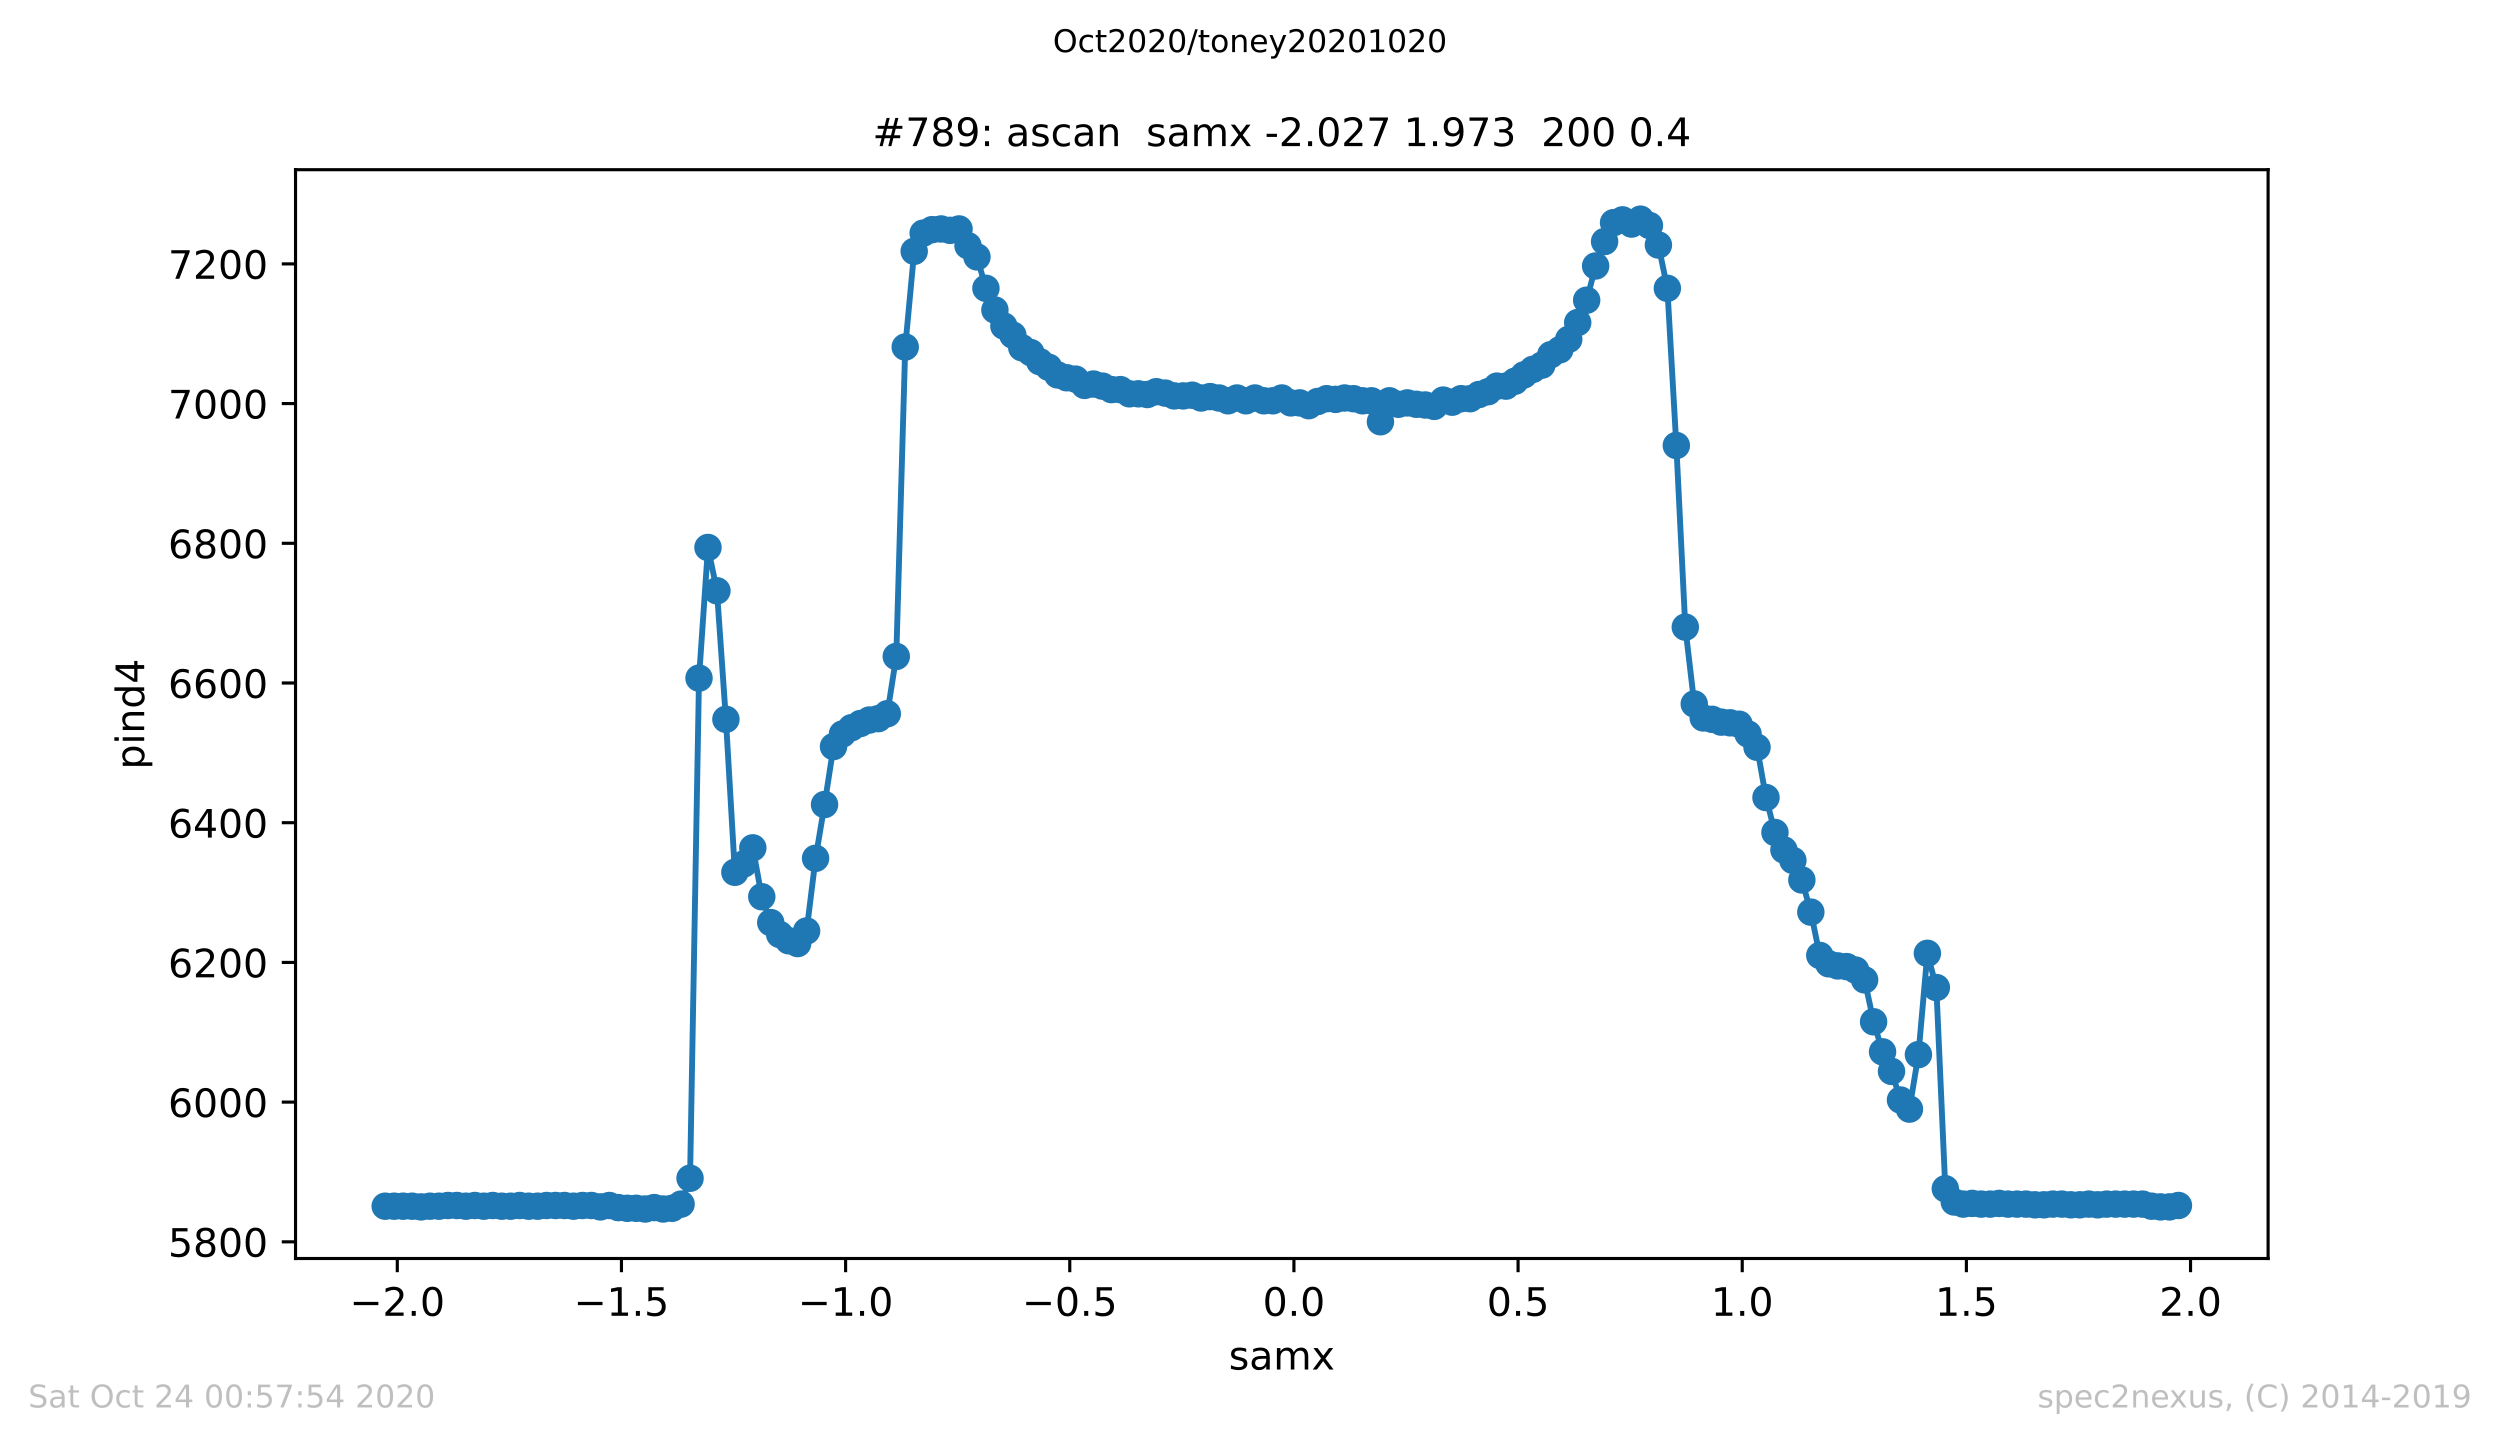 <?xml version="1.0" encoding="utf-8" standalone="no"?>
<!DOCTYPE svg PUBLIC "-//W3C//DTD SVG 1.1//EN"
  "http://www.w3.org/Graphics/SVG/1.1/DTD/svg11.dtd">
<!-- Created with matplotlib (https://matplotlib.org/) -->
<svg height="367.2pt" version="1.1" viewBox="0 0 636.48 367.2" width="636.48pt" xmlns="http://www.w3.org/2000/svg" xmlns:xlink="http://www.w3.org/1999/xlink">
 <defs>
  <style type="text/css">
*{stroke-linecap:butt;stroke-linejoin:round;}
  </style>
 </defs>
 <g id="figure_1">
  <g id="patch_1">
   <path d="M 0 367.2 
L 636.48 367.2 
L 636.48 0 
L 0 0 
z
" style="fill:#ffffff;"/>
  </g>
  <g id="axes_1">
   <g id="patch_2">
    <path d="M 75.24 320.4 
L 577.44 320.4 
L 577.44 43.2 
L 75.24 43.2 
z
" style="fill:#ffffff;"/>
   </g>
   <g id="matplotlib.axis_1">
    <g id="xtick_1">
     <g id="line2d_1">
      <defs>
       <path d="M 0 0 
L 0 3.5 
" id="ma0d82c11a4" style="stroke:#000000;stroke-width:0.8;"/>
      </defs>
      <g>
       <use style="stroke:#000000;stroke-width:0.8;" x="101.149" xlink:href="#ma0d82c11a4" y="320.4"/>
      </g>
     </g>
     <g id="text_1">
      <!-- −2.0 -->
      <defs>
       <path d="M 10.594 35.5 
L 73.188 35.5 
L 73.188 27.203 
L 10.594 27.203 
z
" id="DejaVuSans-8722"/>
       <path d="M 19.188 8.297 
L 53.609 8.297 
L 53.609 0 
L 7.328 0 
L 7.328 8.297 
Q 12.938 14.109 22.625 23.891 
Q 32.328 33.688 34.812 36.531 
Q 39.547 41.844 41.422 45.531 
Q 43.312 49.219 43.312 52.781 
Q 43.312 58.594 39.234 62.25 
Q 35.156 65.922 28.609 65.922 
Q 23.969 65.922 18.812 64.312 
Q 13.672 62.703 7.812 59.422 
L 7.812 69.391 
Q 13.766 71.781 18.938 73 
Q 24.125 74.219 28.422 74.219 
Q 39.75 74.219 46.484 68.547 
Q 53.219 62.891 53.219 53.422 
Q 53.219 48.922 51.531 44.891 
Q 49.859 40.875 45.406 35.406 
Q 44.188 33.984 37.641 27.219 
Q 31.109 20.453 19.188 8.297 
z
" id="DejaVuSans-50"/>
       <path d="M 10.688 12.406 
L 21 12.406 
L 21 0 
L 10.688 0 
z
" id="DejaVuSans-46"/>
       <path d="M 31.781 66.406 
Q 24.172 66.406 20.328 58.906 
Q 16.5 51.422 16.5 36.375 
Q 16.5 21.391 20.328 13.891 
Q 24.172 6.391 31.781 6.391 
Q 39.453 6.391 43.281 13.891 
Q 47.125 21.391 47.125 36.375 
Q 47.125 51.422 43.281 58.906 
Q 39.453 66.406 31.781 66.406 
z
M 31.781 74.219 
Q 44.047 74.219 50.516 64.516 
Q 56.984 54.828 56.984 36.375 
Q 56.984 17.969 50.516 8.266 
Q 44.047 -1.422 31.781 -1.422 
Q 19.531 -1.422 13.062 8.266 
Q 6.594 17.969 6.594 36.375 
Q 6.594 54.828 13.062 64.516 
Q 19.531 74.219 31.781 74.219 
z
" id="DejaVuSans-48"/>
      </defs>
      <g transform="translate(89.008 334.998)scale(0.1 -0.1)">
       <use xlink:href="#DejaVuSans-8722"/>
       <use x="83.789" xlink:href="#DejaVuSans-50"/>
       <use x="147.412" xlink:href="#DejaVuSans-46"/>
       <use x="179.199" xlink:href="#DejaVuSans-48"/>
      </g>
     </g>
    </g>
    <g id="xtick_2">
     <g id="line2d_2">
      <g>
       <use style="stroke:#000000;stroke-width:0.8;" x="158.217" xlink:href="#ma0d82c11a4" y="320.4"/>
      </g>
     </g>
     <g id="text_2">
      <!-- −1.5 -->
      <defs>
       <path d="M 12.406 8.297 
L 28.516 8.297 
L 28.516 63.922 
L 10.984 60.406 
L 10.984 69.391 
L 28.422 72.906 
L 38.281 72.906 
L 38.281 8.297 
L 54.391 8.297 
L 54.391 0 
L 12.406 0 
z
" id="DejaVuSans-49"/>
       <path d="M 10.797 72.906 
L 49.516 72.906 
L 49.516 64.594 
L 19.828 64.594 
L 19.828 46.734 
Q 21.969 47.469 24.109 47.828 
Q 26.266 48.188 28.422 48.188 
Q 40.625 48.188 47.75 41.5 
Q 54.891 34.812 54.891 23.391 
Q 54.891 11.625 47.562 5.094 
Q 40.234 -1.422 26.906 -1.422 
Q 22.312 -1.422 17.547 -0.641 
Q 12.797 0.141 7.719 1.703 
L 7.719 11.625 
Q 12.109 9.234 16.797 8.062 
Q 21.484 6.891 26.703 6.891 
Q 35.156 6.891 40.078 11.328 
Q 45.016 15.766 45.016 23.391 
Q 45.016 31 40.078 35.438 
Q 35.156 39.891 26.703 39.891 
Q 22.75 39.891 18.812 39.016 
Q 14.891 38.141 10.797 36.281 
z
" id="DejaVuSans-53"/>
      </defs>
      <g transform="translate(146.076 334.998)scale(0.1 -0.1)">
       <use xlink:href="#DejaVuSans-8722"/>
       <use x="83.789" xlink:href="#DejaVuSans-49"/>
       <use x="147.412" xlink:href="#DejaVuSans-46"/>
       <use x="179.199" xlink:href="#DejaVuSans-53"/>
      </g>
     </g>
    </g>
    <g id="xtick_3">
     <g id="line2d_3">
      <g>
       <use style="stroke:#000000;stroke-width:0.8;" x="215.285" xlink:href="#ma0d82c11a4" y="320.4"/>
      </g>
     </g>
     <g id="text_3">
      <!-- −1.0 -->
      <g transform="translate(203.144 334.998)scale(0.1 -0.1)">
       <use xlink:href="#DejaVuSans-8722"/>
       <use x="83.789" xlink:href="#DejaVuSans-49"/>
       <use x="147.412" xlink:href="#DejaVuSans-46"/>
       <use x="179.199" xlink:href="#DejaVuSans-48"/>
      </g>
     </g>
    </g>
    <g id="xtick_4">
     <g id="line2d_4">
      <g>
       <use style="stroke:#000000;stroke-width:0.8;" x="272.353" xlink:href="#ma0d82c11a4" y="320.4"/>
      </g>
     </g>
     <g id="text_4">
      <!-- −0.5 -->
      <g transform="translate(260.212 334.998)scale(0.1 -0.1)">
       <use xlink:href="#DejaVuSans-8722"/>
       <use x="83.789" xlink:href="#DejaVuSans-48"/>
       <use x="147.412" xlink:href="#DejaVuSans-46"/>
       <use x="179.199" xlink:href="#DejaVuSans-53"/>
      </g>
     </g>
    </g>
    <g id="xtick_5">
     <g id="line2d_5">
      <g>
       <use style="stroke:#000000;stroke-width:0.8;" x="329.422" xlink:href="#ma0d82c11a4" y="320.4"/>
      </g>
     </g>
     <g id="text_5">
      <!-- 0.0 -->
      <g transform="translate(321.47 334.998)scale(0.1 -0.1)">
       <use xlink:href="#DejaVuSans-48"/>
       <use x="63.623" xlink:href="#DejaVuSans-46"/>
       <use x="95.41" xlink:href="#DejaVuSans-48"/>
      </g>
     </g>
    </g>
    <g id="xtick_6">
     <g id="line2d_6">
      <g>
       <use style="stroke:#000000;stroke-width:0.8;" x="386.49" xlink:href="#ma0d82c11a4" y="320.4"/>
      </g>
     </g>
     <g id="text_6">
      <!-- 0.5 -->
      <g transform="translate(378.538 334.998)scale(0.1 -0.1)">
       <use xlink:href="#DejaVuSans-48"/>
       <use x="63.623" xlink:href="#DejaVuSans-46"/>
       <use x="95.41" xlink:href="#DejaVuSans-53"/>
      </g>
     </g>
    </g>
    <g id="xtick_7">
     <g id="line2d_7">
      <g>
       <use style="stroke:#000000;stroke-width:0.8;" x="443.558" xlink:href="#ma0d82c11a4" y="320.4"/>
      </g>
     </g>
     <g id="text_7">
      <!-- 1.0 -->
      <g transform="translate(435.606 334.998)scale(0.1 -0.1)">
       <use xlink:href="#DejaVuSans-49"/>
       <use x="63.623" xlink:href="#DejaVuSans-46"/>
       <use x="95.41" xlink:href="#DejaVuSans-48"/>
      </g>
     </g>
    </g>
    <g id="xtick_8">
     <g id="line2d_8">
      <g>
       <use style="stroke:#000000;stroke-width:0.8;" x="500.626" xlink:href="#ma0d82c11a4" y="320.4"/>
      </g>
     </g>
     <g id="text_8">
      <!-- 1.5 -->
      <g transform="translate(492.675 334.998)scale(0.1 -0.1)">
       <use xlink:href="#DejaVuSans-49"/>
       <use x="63.623" xlink:href="#DejaVuSans-46"/>
       <use x="95.41" xlink:href="#DejaVuSans-53"/>
      </g>
     </g>
    </g>
    <g id="xtick_9">
     <g id="line2d_9">
      <g>
       <use style="stroke:#000000;stroke-width:0.8;" x="557.694" xlink:href="#ma0d82c11a4" y="320.4"/>
      </g>
     </g>
     <g id="text_9">
      <!-- 2.0 -->
      <g transform="translate(549.743 334.998)scale(0.1 -0.1)">
       <use xlink:href="#DejaVuSans-50"/>
       <use x="63.623" xlink:href="#DejaVuSans-46"/>
       <use x="95.41" xlink:href="#DejaVuSans-48"/>
      </g>
     </g>
    </g>
    <g id="text_10">
     <!-- samx -->
     <defs>
      <path d="M 44.281 53.078 
L 44.281 44.578 
Q 40.484 46.531 36.375 47.5 
Q 32.281 48.484 27.875 48.484 
Q 21.188 48.484 17.844 46.438 
Q 14.5 44.391 14.5 40.281 
Q 14.5 37.156 16.891 35.375 
Q 19.281 33.594 26.516 31.984 
L 29.594 31.297 
Q 39.156 29.25 43.188 25.516 
Q 47.219 21.781 47.219 15.094 
Q 47.219 7.469 41.188 3.016 
Q 35.156 -1.422 24.609 -1.422 
Q 20.219 -1.422 15.453 -0.562 
Q 10.688 0.297 5.422 2 
L 5.422 11.281 
Q 10.406 8.688 15.234 7.391 
Q 20.062 6.109 24.812 6.109 
Q 31.156 6.109 34.562 8.281 
Q 37.984 10.453 37.984 14.406 
Q 37.984 18.062 35.516 20.016 
Q 33.062 21.969 24.703 23.781 
L 21.578 24.516 
Q 13.234 26.266 9.516 29.906 
Q 5.812 33.547 5.812 39.891 
Q 5.812 47.609 11.281 51.797 
Q 16.75 56 26.812 56 
Q 31.781 56 36.172 55.266 
Q 40.578 54.547 44.281 53.078 
z
" id="DejaVuSans-115"/>
      <path d="M 34.281 27.484 
Q 23.391 27.484 19.188 25 
Q 14.984 22.516 14.984 16.5 
Q 14.984 11.719 18.141 8.906 
Q 21.297 6.109 26.703 6.109 
Q 34.188 6.109 38.703 11.406 
Q 43.219 16.703 43.219 25.484 
L 43.219 27.484 
z
M 52.203 31.203 
L 52.203 0 
L 43.219 0 
L 43.219 8.297 
Q 40.141 3.328 35.547 0.953 
Q 30.953 -1.422 24.312 -1.422 
Q 15.922 -1.422 10.953 3.297 
Q 6 8.016 6 15.922 
Q 6 25.141 12.172 29.828 
Q 18.359 34.516 30.609 34.516 
L 43.219 34.516 
L 43.219 35.406 
Q 43.219 41.609 39.141 45 
Q 35.062 48.391 27.688 48.391 
Q 23 48.391 18.547 47.266 
Q 14.109 46.141 10.016 43.891 
L 10.016 52.203 
Q 14.938 54.109 19.578 55.047 
Q 24.219 56 28.609 56 
Q 40.484 56 46.344 49.844 
Q 52.203 43.703 52.203 31.203 
z
" id="DejaVuSans-97"/>
      <path d="M 52 44.188 
Q 55.375 50.25 60.062 53.125 
Q 64.75 56 71.094 56 
Q 79.641 56 84.281 50.016 
Q 88.922 44.047 88.922 33.016 
L 88.922 0 
L 79.891 0 
L 79.891 32.719 
Q 79.891 40.578 77.094 44.375 
Q 74.312 48.188 68.609 48.188 
Q 61.625 48.188 57.562 43.547 
Q 53.516 38.922 53.516 30.906 
L 53.516 0 
L 44.484 0 
L 44.484 32.719 
Q 44.484 40.625 41.703 44.406 
Q 38.922 48.188 33.109 48.188 
Q 26.219 48.188 22.156 43.531 
Q 18.109 38.875 18.109 30.906 
L 18.109 0 
L 9.078 0 
L 9.078 54.688 
L 18.109 54.688 
L 18.109 46.188 
Q 21.188 51.219 25.484 53.609 
Q 29.781 56 35.688 56 
Q 41.656 56 45.828 52.969 
Q 50 49.953 52 44.188 
z
" id="DejaVuSans-109"/>
      <path d="M 54.891 54.688 
L 35.109 28.078 
L 55.906 0 
L 45.312 0 
L 29.391 21.484 
L 13.484 0 
L 2.875 0 
L 24.125 28.609 
L 4.688 54.688 
L 15.281 54.688 
L 29.781 35.203 
L 44.281 54.688 
z
" id="DejaVuSans-120"/>
     </defs>
     <g transform="translate(312.842 348.677)scale(0.1 -0.1)">
      <use xlink:href="#DejaVuSans-115"/>
      <use x="52.1" xlink:href="#DejaVuSans-97"/>
      <use x="113.379" xlink:href="#DejaVuSans-109"/>
      <use x="210.791" xlink:href="#DejaVuSans-120"/>
     </g>
    </g>
   </g>
   <g id="matplotlib.axis_2">
    <g id="ytick_1">
     <g id="line2d_10">
      <defs>
       <path d="M 0 0 
L -3.5 0 
" id="mab23631d4e" style="stroke:#000000;stroke-width:0.8;"/>
      </defs>
      <g>
       <use style="stroke:#000000;stroke-width:0.8;" x="75.24" xlink:href="#mab23631d4e" y="316.159"/>
      </g>
     </g>
     <g id="text_11">
      <!-- 5800 -->
      <defs>
       <path d="M 31.781 34.625 
Q 24.75 34.625 20.719 30.859 
Q 16.703 27.094 16.703 20.516 
Q 16.703 13.922 20.719 10.156 
Q 24.75 6.391 31.781 6.391 
Q 38.812 6.391 42.859 10.172 
Q 46.922 13.969 46.922 20.516 
Q 46.922 27.094 42.891 30.859 
Q 38.875 34.625 31.781 34.625 
z
M 21.922 38.812 
Q 15.578 40.375 12.031 44.719 
Q 8.5 49.078 8.5 55.328 
Q 8.5 64.062 14.719 69.141 
Q 20.953 74.219 31.781 74.219 
Q 42.672 74.219 48.875 69.141 
Q 55.078 64.062 55.078 55.328 
Q 55.078 49.078 51.531 44.719 
Q 48 40.375 41.703 38.812 
Q 48.828 37.156 52.797 32.312 
Q 56.781 27.484 56.781 20.516 
Q 56.781 9.906 50.312 4.234 
Q 43.844 -1.422 31.781 -1.422 
Q 19.734 -1.422 13.25 4.234 
Q 6.781 9.906 6.781 20.516 
Q 6.781 27.484 10.781 32.312 
Q 14.797 37.156 21.922 38.812 
z
M 18.312 54.391 
Q 18.312 48.734 21.844 45.562 
Q 25.391 42.391 31.781 42.391 
Q 38.141 42.391 41.719 45.562 
Q 45.312 48.734 45.312 54.391 
Q 45.312 60.062 41.719 63.234 
Q 38.141 66.406 31.781 66.406 
Q 25.391 66.406 21.844 63.234 
Q 18.312 60.062 18.312 54.391 
z
" id="DejaVuSans-56"/>
      </defs>
      <g transform="translate(42.79 319.958)scale(0.1 -0.1)">
       <use xlink:href="#DejaVuSans-53"/>
       <use x="63.623" xlink:href="#DejaVuSans-56"/>
       <use x="127.246" xlink:href="#DejaVuSans-48"/>
       <use x="190.869" xlink:href="#DejaVuSans-48"/>
      </g>
     </g>
    </g>
    <g id="ytick_2">
     <g id="line2d_11">
      <g>
       <use style="stroke:#000000;stroke-width:0.8;" x="75.24" xlink:href="#mab23631d4e" y="280.59"/>
      </g>
     </g>
     <g id="text_12">
      <!-- 6000 -->
      <defs>
       <path d="M 33.016 40.375 
Q 26.375 40.375 22.484 35.828 
Q 18.609 31.297 18.609 23.391 
Q 18.609 15.531 22.484 10.953 
Q 26.375 6.391 33.016 6.391 
Q 39.656 6.391 43.531 10.953 
Q 47.406 15.531 47.406 23.391 
Q 47.406 31.297 43.531 35.828 
Q 39.656 40.375 33.016 40.375 
z
M 52.594 71.297 
L 52.594 62.312 
Q 48.875 64.062 45.094 64.984 
Q 41.312 65.922 37.594 65.922 
Q 27.828 65.922 22.672 59.328 
Q 17.531 52.734 16.797 39.406 
Q 19.672 43.656 24.016 45.922 
Q 28.375 48.188 33.594 48.188 
Q 44.578 48.188 50.953 41.516 
Q 57.328 34.859 57.328 23.391 
Q 57.328 12.156 50.688 5.359 
Q 44.047 -1.422 33.016 -1.422 
Q 20.359 -1.422 13.672 8.266 
Q 6.984 17.969 6.984 36.375 
Q 6.984 53.656 15.188 63.938 
Q 23.391 74.219 37.203 74.219 
Q 40.922 74.219 44.703 73.484 
Q 48.484 72.75 52.594 71.297 
z
" id="DejaVuSans-54"/>
      </defs>
      <g transform="translate(42.79 284.39)scale(0.1 -0.1)">
       <use xlink:href="#DejaVuSans-54"/>
       <use x="63.623" xlink:href="#DejaVuSans-48"/>
       <use x="127.246" xlink:href="#DejaVuSans-48"/>
       <use x="190.869" xlink:href="#DejaVuSans-48"/>
      </g>
     </g>
    </g>
    <g id="ytick_3">
     <g id="line2d_12">
      <g>
       <use style="stroke:#000000;stroke-width:0.8;" x="75.24" xlink:href="#mab23631d4e" y="245.022"/>
      </g>
     </g>
     <g id="text_13">
      <!-- 6200 -->
      <g transform="translate(42.79 248.822)scale(0.1 -0.1)">
       <use xlink:href="#DejaVuSans-54"/>
       <use x="63.623" xlink:href="#DejaVuSans-50"/>
       <use x="127.246" xlink:href="#DejaVuSans-48"/>
       <use x="190.869" xlink:href="#DejaVuSans-48"/>
      </g>
     </g>
    </g>
    <g id="ytick_4">
     <g id="line2d_13">
      <g>
       <use style="stroke:#000000;stroke-width:0.8;" x="75.24" xlink:href="#mab23631d4e" y="209.454"/>
      </g>
     </g>
     <g id="text_14">
      <!-- 6400 -->
      <defs>
       <path d="M 37.797 64.312 
L 12.891 25.391 
L 37.797 25.391 
z
M 35.203 72.906 
L 47.609 72.906 
L 47.609 25.391 
L 58.016 25.391 
L 58.016 17.188 
L 47.609 17.188 
L 47.609 0 
L 37.797 0 
L 37.797 17.188 
L 4.891 17.188 
L 4.891 26.703 
z
" id="DejaVuSans-52"/>
      </defs>
      <g transform="translate(42.79 213.253)scale(0.1 -0.1)">
       <use xlink:href="#DejaVuSans-54"/>
       <use x="63.623" xlink:href="#DejaVuSans-52"/>
       <use x="127.246" xlink:href="#DejaVuSans-48"/>
       <use x="190.869" xlink:href="#DejaVuSans-48"/>
      </g>
     </g>
    </g>
    <g id="ytick_5">
     <g id="line2d_14">
      <g>
       <use style="stroke:#000000;stroke-width:0.8;" x="75.24" xlink:href="#mab23631d4e" y="173.886"/>
      </g>
     </g>
     <g id="text_15">
      <!-- 6600 -->
      <g transform="translate(42.79 177.685)scale(0.1 -0.1)">
       <use xlink:href="#DejaVuSans-54"/>
       <use x="63.623" xlink:href="#DejaVuSans-54"/>
       <use x="127.246" xlink:href="#DejaVuSans-48"/>
       <use x="190.869" xlink:href="#DejaVuSans-48"/>
      </g>
     </g>
    </g>
    <g id="ytick_6">
     <g id="line2d_15">
      <g>
       <use style="stroke:#000000;stroke-width:0.8;" x="75.24" xlink:href="#mab23631d4e" y="138.318"/>
      </g>
     </g>
     <g id="text_16">
      <!-- 6800 -->
      <g transform="translate(42.79 142.117)scale(0.1 -0.1)">
       <use xlink:href="#DejaVuSans-54"/>
       <use x="63.623" xlink:href="#DejaVuSans-56"/>
       <use x="127.246" xlink:href="#DejaVuSans-48"/>
       <use x="190.869" xlink:href="#DejaVuSans-48"/>
      </g>
     </g>
    </g>
    <g id="ytick_7">
     <g id="line2d_16">
      <g>
       <use style="stroke:#000000;stroke-width:0.8;" x="75.24" xlink:href="#mab23631d4e" y="102.75"/>
      </g>
     </g>
     <g id="text_17">
      <!-- 7000 -->
      <defs>
       <path d="M 8.203 72.906 
L 55.078 72.906 
L 55.078 68.703 
L 28.609 0 
L 18.312 0 
L 43.219 64.594 
L 8.203 64.594 
z
" id="DejaVuSans-55"/>
      </defs>
      <g transform="translate(42.79 106.549)scale(0.1 -0.1)">
       <use xlink:href="#DejaVuSans-55"/>
       <use x="63.623" xlink:href="#DejaVuSans-48"/>
       <use x="127.246" xlink:href="#DejaVuSans-48"/>
       <use x="190.869" xlink:href="#DejaVuSans-48"/>
      </g>
     </g>
    </g>
    <g id="ytick_8">
     <g id="line2d_17">
      <g>
       <use style="stroke:#000000;stroke-width:0.8;" x="75.24" xlink:href="#mab23631d4e" y="67.182"/>
      </g>
     </g>
     <g id="text_18">
      <!-- 7200 -->
      <g transform="translate(42.79 70.981)scale(0.1 -0.1)">
       <use xlink:href="#DejaVuSans-55"/>
       <use x="63.623" xlink:href="#DejaVuSans-50"/>
       <use x="127.246" xlink:href="#DejaVuSans-48"/>
       <use x="190.869" xlink:href="#DejaVuSans-48"/>
      </g>
     </g>
    </g>
    <g id="text_19">
     <!-- pind4 -->
     <defs>
      <path d="M 18.109 8.203 
L 18.109 -20.797 
L 9.078 -20.797 
L 9.078 54.688 
L 18.109 54.688 
L 18.109 46.391 
Q 20.953 51.266 25.266 53.625 
Q 29.594 56 35.594 56 
Q 45.562 56 51.781 48.094 
Q 58.016 40.188 58.016 27.297 
Q 58.016 14.406 51.781 6.484 
Q 45.562 -1.422 35.594 -1.422 
Q 29.594 -1.422 25.266 0.953 
Q 20.953 3.328 18.109 8.203 
z
M 48.688 27.297 
Q 48.688 37.203 44.609 42.844 
Q 40.531 48.484 33.406 48.484 
Q 26.266 48.484 22.188 42.844 
Q 18.109 37.203 18.109 27.297 
Q 18.109 17.391 22.188 11.75 
Q 26.266 6.109 33.406 6.109 
Q 40.531 6.109 44.609 11.75 
Q 48.688 17.391 48.688 27.297 
z
" id="DejaVuSans-112"/>
      <path d="M 9.422 54.688 
L 18.406 54.688 
L 18.406 0 
L 9.422 0 
z
M 9.422 75.984 
L 18.406 75.984 
L 18.406 64.594 
L 9.422 64.594 
z
" id="DejaVuSans-105"/>
      <path d="M 54.891 33.016 
L 54.891 0 
L 45.906 0 
L 45.906 32.719 
Q 45.906 40.484 42.875 44.328 
Q 39.844 48.188 33.797 48.188 
Q 26.516 48.188 22.312 43.547 
Q 18.109 38.922 18.109 30.906 
L 18.109 0 
L 9.078 0 
L 9.078 54.688 
L 18.109 54.688 
L 18.109 46.188 
Q 21.344 51.125 25.703 53.562 
Q 30.078 56 35.797 56 
Q 45.219 56 50.047 50.172 
Q 54.891 44.344 54.891 33.016 
z
" id="DejaVuSans-110"/>
      <path d="M 45.406 46.391 
L 45.406 75.984 
L 54.391 75.984 
L 54.391 0 
L 45.406 0 
L 45.406 8.203 
Q 42.578 3.328 38.25 0.953 
Q 33.938 -1.422 27.875 -1.422 
Q 17.969 -1.422 11.734 6.484 
Q 5.516 14.406 5.516 27.297 
Q 5.516 40.188 11.734 48.094 
Q 17.969 56 27.875 56 
Q 33.938 56 38.25 53.625 
Q 42.578 51.266 45.406 46.391 
z
M 14.797 27.297 
Q 14.797 17.391 18.875 11.75 
Q 22.953 6.109 30.078 6.109 
Q 37.203 6.109 41.297 11.75 
Q 45.406 17.391 45.406 27.297 
Q 45.406 37.203 41.297 42.844 
Q 37.203 48.484 30.078 48.484 
Q 22.953 48.484 18.875 42.844 
Q 14.797 37.203 14.797 27.297 
z
" id="DejaVuSans-100"/>
     </defs>
     <g transform="translate(36.71 195.887)rotate(-90)scale(0.1 -0.1)">
      <use xlink:href="#DejaVuSans-112"/>
      <use x="63.477" xlink:href="#DejaVuSans-105"/>
      <use x="91.26" xlink:href="#DejaVuSans-110"/>
      <use x="154.639" xlink:href="#DejaVuSans-100"/>
      <use x="218.115" xlink:href="#DejaVuSans-52"/>
     </g>
    </g>
   </g>
   <g id="line2d_18">
    <path clip-path="url(#p6bda5b3a3b)" d="M 98.067 307.089 
L 104.915 307.089 
L 107.198 307.266 
L 109.481 307.089 
L 111.764 307.089 
L 114.046 306.911 
L 116.329 306.911 
L 118.612 307.089 
L 120.895 306.911 
L 123.177 307.089 
L 125.46 306.911 
L 127.743 307.089 
L 130.025 307.089 
L 132.308 306.911 
L 134.591 307.089 
L 136.874 307.089 
L 139.156 306.911 
L 143.722 306.911 
L 146.005 307.089 
L 148.287 306.911 
L 150.57 306.911 
L 152.853 307.266 
L 155.135 306.911 
L 157.418 307.444 
L 159.701 307.622 
L 161.984 307.622 
L 164.266 307.8 
L 166.549 307.444 
L 168.832 307.8 
L 171.115 307.622 
L 173.397 306.555 
L 175.68 299.975 
L 177.963 172.641 
L 180.245 139.385 
L 182.528 150.411 
L 184.811 183.134 
L 187.094 222.081 
L 189.376 219.947 
L 191.659 215.856 
L 193.942 228.305 
L 196.225 234.885 
L 198.507 237.909 
L 200.79 239.509 
L 203.073 240.221 
L 205.355 237.019 
L 207.638 218.524 
L 209.921 204.83 
L 212.204 190.07 
L 214.486 186.868 
L 216.769 185.268 
L 219.052 184.201 
L 221.335 183.312 
L 223.617 182.956 
L 225.9 181.711 
L 228.183 167.128 
L 230.465 88.345 
L 232.748 63.981 
L 235.031 59.357 
L 237.314 58.468 
L 239.596 58.29 
L 241.879 58.645 
L 244.162 58.29 
L 246.445 62.558 
L 248.727 65.403 
L 251.01 73.406 
L 253.293 78.919 
L 255.575 83.01 
L 257.858 85.322 
L 260.141 88.523 
L 262.424 89.768 
L 264.706 92.079 
L 266.989 93.502 
L 269.272 95.458 
L 271.555 96.17 
L 273.837 96.525 
L 276.12 98.126 
L 278.403 97.77 
L 280.685 98.304 
L 282.968 99.193 
L 285.251 99.193 
L 287.534 100.26 
L 289.816 100.26 
L 292.099 100.438 
L 294.382 99.727 
L 296.665 100.082 
L 298.947 100.794 
L 301.23 100.794 
L 303.513 100.616 
L 305.795 101.327 
L 308.078 100.971 
L 310.361 101.327 
L 312.644 102.039 
L 314.926 101.327 
L 317.209 102.039 
L 319.492 101.327 
L 321.775 102.039 
L 324.057 102.039 
L 326.34 101.327 
L 328.623 102.572 
L 330.905 102.572 
L 333.188 103.283 
L 335.471 102.216 
L 337.754 101.505 
L 340.036 101.683 
L 342.319 101.327 
L 344.602 101.505 
L 346.885 102.039 
L 349.167 102.039 
L 351.45 107.374 
L 353.733 102.039 
L 356.015 102.928 
L 358.298 102.572 
L 360.581 102.928 
L 362.864 103.106 
L 365.146 103.461 
L 367.429 101.861 
L 369.712 102.394 
L 371.995 101.505 
L 374.277 101.505 
L 376.56 100.438 
L 378.843 99.727 
L 381.125 98.304 
L 383.408 98.304 
L 385.691 97.059 
L 387.974 95.458 
L 390.256 94.036 
L 392.539 92.969 
L 394.822 90.301 
L 397.105 89.056 
L 399.387 86.389 
L 401.67 82.12 
L 403.953 76.429 
L 406.235 67.715 
L 408.518 61.491 
L 410.801 56.689 
L 413.084 55.978 
L 415.366 57.045 
L 417.649 55.8 
L 419.932 57.401 
L 422.215 62.38 
L 424.497 73.406 
L 426.78 113.42 
L 429.063 159.659 
L 431.345 179.221 
L 433.628 182.778 
L 435.911 183.134 
L 438.194 183.845 
L 440.476 184.023 
L 442.759 184.379 
L 445.042 186.868 
L 447.325 190.247 
L 449.607 203.052 
L 451.89 211.944 
L 454.173 216.39 
L 456.455 219.058 
L 458.738 224.037 
L 461.021 232.218 
L 463.304 243.244 
L 465.586 245.378 
L 467.869 245.912 
L 470.152 246.089 
L 472.435 246.979 
L 474.717 249.468 
L 477 260.139 
L 479.283 267.786 
L 481.565 272.765 
L 483.848 280.057 
L 486.131 282.369 
L 488.414 268.497 
L 490.696 242.71 
L 492.979 251.425 
L 495.262 302.643 
L 497.545 306.022 
L 499.827 306.555 
L 502.11 306.377 
L 504.393 306.555 
L 506.675 306.555 
L 508.958 306.377 
L 511.241 306.555 
L 515.806 306.555 
L 518.089 306.733 
L 520.372 306.733 
L 522.655 306.555 
L 524.937 306.555 
L 527.22 306.733 
L 529.503 306.733 
L 531.785 306.555 
L 534.068 306.733 
L 536.351 306.555 
L 545.482 306.555 
L 547.765 307.089 
L 550.047 307.266 
L 552.33 307.266 
L 554.613 306.911 
L 554.613 306.911 
" style="fill:none;stroke:#1f77b4;stroke-linecap:square;stroke-width:1.5;"/>
    <defs>
     <path d="M 0 3 
C 0.796 3 1.559 2.684 2.121 2.121 
C 2.684 1.559 3 0.796 3 0 
C 3 -0.796 2.684 -1.559 2.121 -2.121 
C 1.559 -2.684 0.796 -3 0 -3 
C -0.796 -3 -1.559 -2.684 -2.121 -2.121 
C -2.684 -1.559 -3 -0.796 -3 0 
C -3 0.796 -2.684 1.559 -2.121 2.121 
C -1.559 2.684 -0.796 3 0 3 
z
" id="mde034a3b89" style="stroke:#1f77b4;"/>
    </defs>
    <g clip-path="url(#p6bda5b3a3b)">
     <use style="fill:#1f77b4;stroke:#1f77b4;" x="98.067" xlink:href="#mde034a3b89" y="307.089"/>
     <use style="fill:#1f77b4;stroke:#1f77b4;" x="100.35" xlink:href="#mde034a3b89" y="307.089"/>
     <use style="fill:#1f77b4;stroke:#1f77b4;" x="102.633" xlink:href="#mde034a3b89" y="307.089"/>
     <use style="fill:#1f77b4;stroke:#1f77b4;" x="104.915" xlink:href="#mde034a3b89" y="307.089"/>
     <use style="fill:#1f77b4;stroke:#1f77b4;" x="107.198" xlink:href="#mde034a3b89" y="307.266"/>
     <use style="fill:#1f77b4;stroke:#1f77b4;" x="109.481" xlink:href="#mde034a3b89" y="307.089"/>
     <use style="fill:#1f77b4;stroke:#1f77b4;" x="111.764" xlink:href="#mde034a3b89" y="307.089"/>
     <use style="fill:#1f77b4;stroke:#1f77b4;" x="114.046" xlink:href="#mde034a3b89" y="306.911"/>
     <use style="fill:#1f77b4;stroke:#1f77b4;" x="116.329" xlink:href="#mde034a3b89" y="306.911"/>
     <use style="fill:#1f77b4;stroke:#1f77b4;" x="118.612" xlink:href="#mde034a3b89" y="307.089"/>
     <use style="fill:#1f77b4;stroke:#1f77b4;" x="120.895" xlink:href="#mde034a3b89" y="306.911"/>
     <use style="fill:#1f77b4;stroke:#1f77b4;" x="123.177" xlink:href="#mde034a3b89" y="307.089"/>
     <use style="fill:#1f77b4;stroke:#1f77b4;" x="125.46" xlink:href="#mde034a3b89" y="306.911"/>
     <use style="fill:#1f77b4;stroke:#1f77b4;" x="127.743" xlink:href="#mde034a3b89" y="307.089"/>
     <use style="fill:#1f77b4;stroke:#1f77b4;" x="130.025" xlink:href="#mde034a3b89" y="307.089"/>
     <use style="fill:#1f77b4;stroke:#1f77b4;" x="132.308" xlink:href="#mde034a3b89" y="306.911"/>
     <use style="fill:#1f77b4;stroke:#1f77b4;" x="134.591" xlink:href="#mde034a3b89" y="307.089"/>
     <use style="fill:#1f77b4;stroke:#1f77b4;" x="136.874" xlink:href="#mde034a3b89" y="307.089"/>
     <use style="fill:#1f77b4;stroke:#1f77b4;" x="139.156" xlink:href="#mde034a3b89" y="306.911"/>
     <use style="fill:#1f77b4;stroke:#1f77b4;" x="141.439" xlink:href="#mde034a3b89" y="306.911"/>
     <use style="fill:#1f77b4;stroke:#1f77b4;" x="143.722" xlink:href="#mde034a3b89" y="306.911"/>
     <use style="fill:#1f77b4;stroke:#1f77b4;" x="146.005" xlink:href="#mde034a3b89" y="307.089"/>
     <use style="fill:#1f77b4;stroke:#1f77b4;" x="148.287" xlink:href="#mde034a3b89" y="306.911"/>
     <use style="fill:#1f77b4;stroke:#1f77b4;" x="150.57" xlink:href="#mde034a3b89" y="306.911"/>
     <use style="fill:#1f77b4;stroke:#1f77b4;" x="152.853" xlink:href="#mde034a3b89" y="307.266"/>
     <use style="fill:#1f77b4;stroke:#1f77b4;" x="155.135" xlink:href="#mde034a3b89" y="306.911"/>
     <use style="fill:#1f77b4;stroke:#1f77b4;" x="157.418" xlink:href="#mde034a3b89" y="307.444"/>
     <use style="fill:#1f77b4;stroke:#1f77b4;" x="159.701" xlink:href="#mde034a3b89" y="307.622"/>
     <use style="fill:#1f77b4;stroke:#1f77b4;" x="161.984" xlink:href="#mde034a3b89" y="307.622"/>
     <use style="fill:#1f77b4;stroke:#1f77b4;" x="164.266" xlink:href="#mde034a3b89" y="307.8"/>
     <use style="fill:#1f77b4;stroke:#1f77b4;" x="166.549" xlink:href="#mde034a3b89" y="307.444"/>
     <use style="fill:#1f77b4;stroke:#1f77b4;" x="168.832" xlink:href="#mde034a3b89" y="307.8"/>
     <use style="fill:#1f77b4;stroke:#1f77b4;" x="171.115" xlink:href="#mde034a3b89" y="307.622"/>
     <use style="fill:#1f77b4;stroke:#1f77b4;" x="173.397" xlink:href="#mde034a3b89" y="306.555"/>
     <use style="fill:#1f77b4;stroke:#1f77b4;" x="175.68" xlink:href="#mde034a3b89" y="299.975"/>
     <use style="fill:#1f77b4;stroke:#1f77b4;" x="177.963" xlink:href="#mde034a3b89" y="172.641"/>
     <use style="fill:#1f77b4;stroke:#1f77b4;" x="180.245" xlink:href="#mde034a3b89" y="139.385"/>
     <use style="fill:#1f77b4;stroke:#1f77b4;" x="182.528" xlink:href="#mde034a3b89" y="150.411"/>
     <use style="fill:#1f77b4;stroke:#1f77b4;" x="184.811" xlink:href="#mde034a3b89" y="183.134"/>
     <use style="fill:#1f77b4;stroke:#1f77b4;" x="187.094" xlink:href="#mde034a3b89" y="222.081"/>
     <use style="fill:#1f77b4;stroke:#1f77b4;" x="189.376" xlink:href="#mde034a3b89" y="219.947"/>
     <use style="fill:#1f77b4;stroke:#1f77b4;" x="191.659" xlink:href="#mde034a3b89" y="215.856"/>
     <use style="fill:#1f77b4;stroke:#1f77b4;" x="193.942" xlink:href="#mde034a3b89" y="228.305"/>
     <use style="fill:#1f77b4;stroke:#1f77b4;" x="196.225" xlink:href="#mde034a3b89" y="234.885"/>
     <use style="fill:#1f77b4;stroke:#1f77b4;" x="198.507" xlink:href="#mde034a3b89" y="237.909"/>
     <use style="fill:#1f77b4;stroke:#1f77b4;" x="200.79" xlink:href="#mde034a3b89" y="239.509"/>
     <use style="fill:#1f77b4;stroke:#1f77b4;" x="203.073" xlink:href="#mde034a3b89" y="240.221"/>
     <use style="fill:#1f77b4;stroke:#1f77b4;" x="205.355" xlink:href="#mde034a3b89" y="237.019"/>
     <use style="fill:#1f77b4;stroke:#1f77b4;" x="207.638" xlink:href="#mde034a3b89" y="218.524"/>
     <use style="fill:#1f77b4;stroke:#1f77b4;" x="209.921" xlink:href="#mde034a3b89" y="204.83"/>
     <use style="fill:#1f77b4;stroke:#1f77b4;" x="212.204" xlink:href="#mde034a3b89" y="190.07"/>
     <use style="fill:#1f77b4;stroke:#1f77b4;" x="214.486" xlink:href="#mde034a3b89" y="186.868"/>
     <use style="fill:#1f77b4;stroke:#1f77b4;" x="216.769" xlink:href="#mde034a3b89" y="185.268"/>
     <use style="fill:#1f77b4;stroke:#1f77b4;" x="219.052" xlink:href="#mde034a3b89" y="184.201"/>
     <use style="fill:#1f77b4;stroke:#1f77b4;" x="221.335" xlink:href="#mde034a3b89" y="183.312"/>
     <use style="fill:#1f77b4;stroke:#1f77b4;" x="223.617" xlink:href="#mde034a3b89" y="182.956"/>
     <use style="fill:#1f77b4;stroke:#1f77b4;" x="225.9" xlink:href="#mde034a3b89" y="181.711"/>
     <use style="fill:#1f77b4;stroke:#1f77b4;" x="228.183" xlink:href="#mde034a3b89" y="167.128"/>
     <use style="fill:#1f77b4;stroke:#1f77b4;" x="230.465" xlink:href="#mde034a3b89" y="88.345"/>
     <use style="fill:#1f77b4;stroke:#1f77b4;" x="232.748" xlink:href="#mde034a3b89" y="63.981"/>
     <use style="fill:#1f77b4;stroke:#1f77b4;" x="235.031" xlink:href="#mde034a3b89" y="59.357"/>
     <use style="fill:#1f77b4;stroke:#1f77b4;" x="237.314" xlink:href="#mde034a3b89" y="58.468"/>
     <use style="fill:#1f77b4;stroke:#1f77b4;" x="239.596" xlink:href="#mde034a3b89" y="58.29"/>
     <use style="fill:#1f77b4;stroke:#1f77b4;" x="241.879" xlink:href="#mde034a3b89" y="58.645"/>
     <use style="fill:#1f77b4;stroke:#1f77b4;" x="244.162" xlink:href="#mde034a3b89" y="58.29"/>
     <use style="fill:#1f77b4;stroke:#1f77b4;" x="246.445" xlink:href="#mde034a3b89" y="62.558"/>
     <use style="fill:#1f77b4;stroke:#1f77b4;" x="248.727" xlink:href="#mde034a3b89" y="65.403"/>
     <use style="fill:#1f77b4;stroke:#1f77b4;" x="251.01" xlink:href="#mde034a3b89" y="73.406"/>
     <use style="fill:#1f77b4;stroke:#1f77b4;" x="253.293" xlink:href="#mde034a3b89" y="78.919"/>
     <use style="fill:#1f77b4;stroke:#1f77b4;" x="255.575" xlink:href="#mde034a3b89" y="83.01"/>
     <use style="fill:#1f77b4;stroke:#1f77b4;" x="257.858" xlink:href="#mde034a3b89" y="85.322"/>
     <use style="fill:#1f77b4;stroke:#1f77b4;" x="260.141" xlink:href="#mde034a3b89" y="88.523"/>
     <use style="fill:#1f77b4;stroke:#1f77b4;" x="262.424" xlink:href="#mde034a3b89" y="89.768"/>
     <use style="fill:#1f77b4;stroke:#1f77b4;" x="264.706" xlink:href="#mde034a3b89" y="92.079"/>
     <use style="fill:#1f77b4;stroke:#1f77b4;" x="266.989" xlink:href="#mde034a3b89" y="93.502"/>
     <use style="fill:#1f77b4;stroke:#1f77b4;" x="269.272" xlink:href="#mde034a3b89" y="95.458"/>
     <use style="fill:#1f77b4;stroke:#1f77b4;" x="271.555" xlink:href="#mde034a3b89" y="96.17"/>
     <use style="fill:#1f77b4;stroke:#1f77b4;" x="273.837" xlink:href="#mde034a3b89" y="96.525"/>
     <use style="fill:#1f77b4;stroke:#1f77b4;" x="276.12" xlink:href="#mde034a3b89" y="98.126"/>
     <use style="fill:#1f77b4;stroke:#1f77b4;" x="278.403" xlink:href="#mde034a3b89" y="97.77"/>
     <use style="fill:#1f77b4;stroke:#1f77b4;" x="280.685" xlink:href="#mde034a3b89" y="98.304"/>
     <use style="fill:#1f77b4;stroke:#1f77b4;" x="282.968" xlink:href="#mde034a3b89" y="99.193"/>
     <use style="fill:#1f77b4;stroke:#1f77b4;" x="285.251" xlink:href="#mde034a3b89" y="99.193"/>
     <use style="fill:#1f77b4;stroke:#1f77b4;" x="287.534" xlink:href="#mde034a3b89" y="100.26"/>
     <use style="fill:#1f77b4;stroke:#1f77b4;" x="289.816" xlink:href="#mde034a3b89" y="100.26"/>
     <use style="fill:#1f77b4;stroke:#1f77b4;" x="292.099" xlink:href="#mde034a3b89" y="100.438"/>
     <use style="fill:#1f77b4;stroke:#1f77b4;" x="294.382" xlink:href="#mde034a3b89" y="99.727"/>
     <use style="fill:#1f77b4;stroke:#1f77b4;" x="296.665" xlink:href="#mde034a3b89" y="100.082"/>
     <use style="fill:#1f77b4;stroke:#1f77b4;" x="298.947" xlink:href="#mde034a3b89" y="100.794"/>
     <use style="fill:#1f77b4;stroke:#1f77b4;" x="301.23" xlink:href="#mde034a3b89" y="100.794"/>
     <use style="fill:#1f77b4;stroke:#1f77b4;" x="303.513" xlink:href="#mde034a3b89" y="100.616"/>
     <use style="fill:#1f77b4;stroke:#1f77b4;" x="305.795" xlink:href="#mde034a3b89" y="101.327"/>
     <use style="fill:#1f77b4;stroke:#1f77b4;" x="308.078" xlink:href="#mde034a3b89" y="100.971"/>
     <use style="fill:#1f77b4;stroke:#1f77b4;" x="310.361" xlink:href="#mde034a3b89" y="101.327"/>
     <use style="fill:#1f77b4;stroke:#1f77b4;" x="312.644" xlink:href="#mde034a3b89" y="102.039"/>
     <use style="fill:#1f77b4;stroke:#1f77b4;" x="314.926" xlink:href="#mde034a3b89" y="101.327"/>
     <use style="fill:#1f77b4;stroke:#1f77b4;" x="317.209" xlink:href="#mde034a3b89" y="102.039"/>
     <use style="fill:#1f77b4;stroke:#1f77b4;" x="319.492" xlink:href="#mde034a3b89" y="101.327"/>
     <use style="fill:#1f77b4;stroke:#1f77b4;" x="321.775" xlink:href="#mde034a3b89" y="102.039"/>
     <use style="fill:#1f77b4;stroke:#1f77b4;" x="324.057" xlink:href="#mde034a3b89" y="102.039"/>
     <use style="fill:#1f77b4;stroke:#1f77b4;" x="326.34" xlink:href="#mde034a3b89" y="101.327"/>
     <use style="fill:#1f77b4;stroke:#1f77b4;" x="328.623" xlink:href="#mde034a3b89" y="102.572"/>
     <use style="fill:#1f77b4;stroke:#1f77b4;" x="330.905" xlink:href="#mde034a3b89" y="102.572"/>
     <use style="fill:#1f77b4;stroke:#1f77b4;" x="333.188" xlink:href="#mde034a3b89" y="103.283"/>
     <use style="fill:#1f77b4;stroke:#1f77b4;" x="335.471" xlink:href="#mde034a3b89" y="102.216"/>
     <use style="fill:#1f77b4;stroke:#1f77b4;" x="337.754" xlink:href="#mde034a3b89" y="101.505"/>
     <use style="fill:#1f77b4;stroke:#1f77b4;" x="340.036" xlink:href="#mde034a3b89" y="101.683"/>
     <use style="fill:#1f77b4;stroke:#1f77b4;" x="342.319" xlink:href="#mde034a3b89" y="101.327"/>
     <use style="fill:#1f77b4;stroke:#1f77b4;" x="344.602" xlink:href="#mde034a3b89" y="101.505"/>
     <use style="fill:#1f77b4;stroke:#1f77b4;" x="346.885" xlink:href="#mde034a3b89" y="102.039"/>
     <use style="fill:#1f77b4;stroke:#1f77b4;" x="349.167" xlink:href="#mde034a3b89" y="102.039"/>
     <use style="fill:#1f77b4;stroke:#1f77b4;" x="351.45" xlink:href="#mde034a3b89" y="107.374"/>
     <use style="fill:#1f77b4;stroke:#1f77b4;" x="353.733" xlink:href="#mde034a3b89" y="102.039"/>
     <use style="fill:#1f77b4;stroke:#1f77b4;" x="356.015" xlink:href="#mde034a3b89" y="102.928"/>
     <use style="fill:#1f77b4;stroke:#1f77b4;" x="358.298" xlink:href="#mde034a3b89" y="102.572"/>
     <use style="fill:#1f77b4;stroke:#1f77b4;" x="360.581" xlink:href="#mde034a3b89" y="102.928"/>
     <use style="fill:#1f77b4;stroke:#1f77b4;" x="362.864" xlink:href="#mde034a3b89" y="103.106"/>
     <use style="fill:#1f77b4;stroke:#1f77b4;" x="365.146" xlink:href="#mde034a3b89" y="103.461"/>
     <use style="fill:#1f77b4;stroke:#1f77b4;" x="367.429" xlink:href="#mde034a3b89" y="101.861"/>
     <use style="fill:#1f77b4;stroke:#1f77b4;" x="369.712" xlink:href="#mde034a3b89" y="102.394"/>
     <use style="fill:#1f77b4;stroke:#1f77b4;" x="371.995" xlink:href="#mde034a3b89" y="101.505"/>
     <use style="fill:#1f77b4;stroke:#1f77b4;" x="374.277" xlink:href="#mde034a3b89" y="101.505"/>
     <use style="fill:#1f77b4;stroke:#1f77b4;" x="376.56" xlink:href="#mde034a3b89" y="100.438"/>
     <use style="fill:#1f77b4;stroke:#1f77b4;" x="378.843" xlink:href="#mde034a3b89" y="99.727"/>
     <use style="fill:#1f77b4;stroke:#1f77b4;" x="381.125" xlink:href="#mde034a3b89" y="98.304"/>
     <use style="fill:#1f77b4;stroke:#1f77b4;" x="383.408" xlink:href="#mde034a3b89" y="98.304"/>
     <use style="fill:#1f77b4;stroke:#1f77b4;" x="385.691" xlink:href="#mde034a3b89" y="97.059"/>
     <use style="fill:#1f77b4;stroke:#1f77b4;" x="387.974" xlink:href="#mde034a3b89" y="95.458"/>
     <use style="fill:#1f77b4;stroke:#1f77b4;" x="390.256" xlink:href="#mde034a3b89" y="94.036"/>
     <use style="fill:#1f77b4;stroke:#1f77b4;" x="392.539" xlink:href="#mde034a3b89" y="92.969"/>
     <use style="fill:#1f77b4;stroke:#1f77b4;" x="394.822" xlink:href="#mde034a3b89" y="90.301"/>
     <use style="fill:#1f77b4;stroke:#1f77b4;" x="397.105" xlink:href="#mde034a3b89" y="89.056"/>
     <use style="fill:#1f77b4;stroke:#1f77b4;" x="399.387" xlink:href="#mde034a3b89" y="86.389"/>
     <use style="fill:#1f77b4;stroke:#1f77b4;" x="401.67" xlink:href="#mde034a3b89" y="82.12"/>
     <use style="fill:#1f77b4;stroke:#1f77b4;" x="403.953" xlink:href="#mde034a3b89" y="76.429"/>
     <use style="fill:#1f77b4;stroke:#1f77b4;" x="406.235" xlink:href="#mde034a3b89" y="67.715"/>
     <use style="fill:#1f77b4;stroke:#1f77b4;" x="408.518" xlink:href="#mde034a3b89" y="61.491"/>
     <use style="fill:#1f77b4;stroke:#1f77b4;" x="410.801" xlink:href="#mde034a3b89" y="56.689"/>
     <use style="fill:#1f77b4;stroke:#1f77b4;" x="413.084" xlink:href="#mde034a3b89" y="55.978"/>
     <use style="fill:#1f77b4;stroke:#1f77b4;" x="415.366" xlink:href="#mde034a3b89" y="57.045"/>
     <use style="fill:#1f77b4;stroke:#1f77b4;" x="417.649" xlink:href="#mde034a3b89" y="55.8"/>
     <use style="fill:#1f77b4;stroke:#1f77b4;" x="419.932" xlink:href="#mde034a3b89" y="57.401"/>
     <use style="fill:#1f77b4;stroke:#1f77b4;" x="422.215" xlink:href="#mde034a3b89" y="62.38"/>
     <use style="fill:#1f77b4;stroke:#1f77b4;" x="424.497" xlink:href="#mde034a3b89" y="73.406"/>
     <use style="fill:#1f77b4;stroke:#1f77b4;" x="426.78" xlink:href="#mde034a3b89" y="113.42"/>
     <use style="fill:#1f77b4;stroke:#1f77b4;" x="429.063" xlink:href="#mde034a3b89" y="159.659"/>
     <use style="fill:#1f77b4;stroke:#1f77b4;" x="431.345" xlink:href="#mde034a3b89" y="179.221"/>
     <use style="fill:#1f77b4;stroke:#1f77b4;" x="433.628" xlink:href="#mde034a3b89" y="182.778"/>
     <use style="fill:#1f77b4;stroke:#1f77b4;" x="435.911" xlink:href="#mde034a3b89" y="183.134"/>
     <use style="fill:#1f77b4;stroke:#1f77b4;" x="438.194" xlink:href="#mde034a3b89" y="183.845"/>
     <use style="fill:#1f77b4;stroke:#1f77b4;" x="440.476" xlink:href="#mde034a3b89" y="184.023"/>
     <use style="fill:#1f77b4;stroke:#1f77b4;" x="442.759" xlink:href="#mde034a3b89" y="184.379"/>
     <use style="fill:#1f77b4;stroke:#1f77b4;" x="445.042" xlink:href="#mde034a3b89" y="186.868"/>
     <use style="fill:#1f77b4;stroke:#1f77b4;" x="447.325" xlink:href="#mde034a3b89" y="190.247"/>
     <use style="fill:#1f77b4;stroke:#1f77b4;" x="449.607" xlink:href="#mde034a3b89" y="203.052"/>
     <use style="fill:#1f77b4;stroke:#1f77b4;" x="451.89" xlink:href="#mde034a3b89" y="211.944"/>
     <use style="fill:#1f77b4;stroke:#1f77b4;" x="454.173" xlink:href="#mde034a3b89" y="216.39"/>
     <use style="fill:#1f77b4;stroke:#1f77b4;" x="456.455" xlink:href="#mde034a3b89" y="219.058"/>
     <use style="fill:#1f77b4;stroke:#1f77b4;" x="458.738" xlink:href="#mde034a3b89" y="224.037"/>
     <use style="fill:#1f77b4;stroke:#1f77b4;" x="461.021" xlink:href="#mde034a3b89" y="232.218"/>
     <use style="fill:#1f77b4;stroke:#1f77b4;" x="463.304" xlink:href="#mde034a3b89" y="243.244"/>
     <use style="fill:#1f77b4;stroke:#1f77b4;" x="465.586" xlink:href="#mde034a3b89" y="245.378"/>
     <use style="fill:#1f77b4;stroke:#1f77b4;" x="467.869" xlink:href="#mde034a3b89" y="245.912"/>
     <use style="fill:#1f77b4;stroke:#1f77b4;" x="470.152" xlink:href="#mde034a3b89" y="246.089"/>
     <use style="fill:#1f77b4;stroke:#1f77b4;" x="472.435" xlink:href="#mde034a3b89" y="246.979"/>
     <use style="fill:#1f77b4;stroke:#1f77b4;" x="474.717" xlink:href="#mde034a3b89" y="249.468"/>
     <use style="fill:#1f77b4;stroke:#1f77b4;" x="477" xlink:href="#mde034a3b89" y="260.139"/>
     <use style="fill:#1f77b4;stroke:#1f77b4;" x="479.283" xlink:href="#mde034a3b89" y="267.786"/>
     <use style="fill:#1f77b4;stroke:#1f77b4;" x="481.565" xlink:href="#mde034a3b89" y="272.765"/>
     <use style="fill:#1f77b4;stroke:#1f77b4;" x="483.848" xlink:href="#mde034a3b89" y="280.057"/>
     <use style="fill:#1f77b4;stroke:#1f77b4;" x="486.131" xlink:href="#mde034a3b89" y="282.369"/>
     <use style="fill:#1f77b4;stroke:#1f77b4;" x="488.414" xlink:href="#mde034a3b89" y="268.497"/>
     <use style="fill:#1f77b4;stroke:#1f77b4;" x="490.696" xlink:href="#mde034a3b89" y="242.71"/>
     <use style="fill:#1f77b4;stroke:#1f77b4;" x="492.979" xlink:href="#mde034a3b89" y="251.425"/>
     <use style="fill:#1f77b4;stroke:#1f77b4;" x="495.262" xlink:href="#mde034a3b89" y="302.643"/>
     <use style="fill:#1f77b4;stroke:#1f77b4;" x="497.545" xlink:href="#mde034a3b89" y="306.022"/>
     <use style="fill:#1f77b4;stroke:#1f77b4;" x="499.827" xlink:href="#mde034a3b89" y="306.555"/>
     <use style="fill:#1f77b4;stroke:#1f77b4;" x="502.11" xlink:href="#mde034a3b89" y="306.377"/>
     <use style="fill:#1f77b4;stroke:#1f77b4;" x="504.393" xlink:href="#mde034a3b89" y="306.555"/>
     <use style="fill:#1f77b4;stroke:#1f77b4;" x="506.675" xlink:href="#mde034a3b89" y="306.555"/>
     <use style="fill:#1f77b4;stroke:#1f77b4;" x="508.958" xlink:href="#mde034a3b89" y="306.377"/>
     <use style="fill:#1f77b4;stroke:#1f77b4;" x="511.241" xlink:href="#mde034a3b89" y="306.555"/>
     <use style="fill:#1f77b4;stroke:#1f77b4;" x="513.524" xlink:href="#mde034a3b89" y="306.555"/>
     <use style="fill:#1f77b4;stroke:#1f77b4;" x="515.806" xlink:href="#mde034a3b89" y="306.555"/>
     <use style="fill:#1f77b4;stroke:#1f77b4;" x="518.089" xlink:href="#mde034a3b89" y="306.733"/>
     <use style="fill:#1f77b4;stroke:#1f77b4;" x="520.372" xlink:href="#mde034a3b89" y="306.733"/>
     <use style="fill:#1f77b4;stroke:#1f77b4;" x="522.655" xlink:href="#mde034a3b89" y="306.555"/>
     <use style="fill:#1f77b4;stroke:#1f77b4;" x="524.937" xlink:href="#mde034a3b89" y="306.555"/>
     <use style="fill:#1f77b4;stroke:#1f77b4;" x="527.22" xlink:href="#mde034a3b89" y="306.733"/>
     <use style="fill:#1f77b4;stroke:#1f77b4;" x="529.503" xlink:href="#mde034a3b89" y="306.733"/>
     <use style="fill:#1f77b4;stroke:#1f77b4;" x="531.785" xlink:href="#mde034a3b89" y="306.555"/>
     <use style="fill:#1f77b4;stroke:#1f77b4;" x="534.068" xlink:href="#mde034a3b89" y="306.733"/>
     <use style="fill:#1f77b4;stroke:#1f77b4;" x="536.351" xlink:href="#mde034a3b89" y="306.555"/>
     <use style="fill:#1f77b4;stroke:#1f77b4;" x="538.634" xlink:href="#mde034a3b89" y="306.555"/>
     <use style="fill:#1f77b4;stroke:#1f77b4;" x="540.916" xlink:href="#mde034a3b89" y="306.555"/>
     <use style="fill:#1f77b4;stroke:#1f77b4;" x="543.199" xlink:href="#mde034a3b89" y="306.555"/>
     <use style="fill:#1f77b4;stroke:#1f77b4;" x="545.482" xlink:href="#mde034a3b89" y="306.555"/>
     <use style="fill:#1f77b4;stroke:#1f77b4;" x="547.765" xlink:href="#mde034a3b89" y="307.089"/>
     <use style="fill:#1f77b4;stroke:#1f77b4;" x="550.047" xlink:href="#mde034a3b89" y="307.266"/>
     <use style="fill:#1f77b4;stroke:#1f77b4;" x="552.33" xlink:href="#mde034a3b89" y="307.266"/>
     <use style="fill:#1f77b4;stroke:#1f77b4;" x="554.613" xlink:href="#mde034a3b89" y="306.911"/>
    </g>
   </g>
   <g id="patch_3">
    <path d="M 75.24 320.4 
L 75.24 43.2 
" style="fill:none;stroke:#000000;stroke-linecap:square;stroke-linejoin:miter;stroke-width:0.8;"/>
   </g>
   <g id="patch_4">
    <path d="M 577.44 320.4 
L 577.44 43.2 
" style="fill:none;stroke:#000000;stroke-linecap:square;stroke-linejoin:miter;stroke-width:0.8;"/>
   </g>
   <g id="patch_5">
    <path d="M 75.24 320.4 
L 577.44 320.4 
" style="fill:none;stroke:#000000;stroke-linecap:square;stroke-linejoin:miter;stroke-width:0.8;"/>
   </g>
   <g id="patch_6">
    <path d="M 75.24 43.2 
L 577.44 43.2 
" style="fill:none;stroke:#000000;stroke-linecap:square;stroke-linejoin:miter;stroke-width:0.8;"/>
   </g>
   <g id="text_20">
    <!-- #789: ascan  samx -2.027 1.973  200 0.4 -->
    <defs>
     <path d="M 51.125 44 
L 36.922 44 
L 32.812 27.688 
L 47.125 27.688 
z
M 43.797 71.781 
L 38.719 51.516 
L 52.984 51.516 
L 58.109 71.781 
L 65.922 71.781 
L 60.891 51.516 
L 76.125 51.516 
L 76.125 44 
L 58.984 44 
L 54.984 27.688 
L 70.516 27.688 
L 70.516 20.219 
L 53.078 20.219 
L 48 0 
L 40.188 0 
L 45.219 20.219 
L 30.906 20.219 
L 25.875 0 
L 18.016 0 
L 23.094 20.219 
L 7.719 20.219 
L 7.719 27.688 
L 24.906 27.688 
L 29 44 
L 13.281 44 
L 13.281 51.516 
L 30.906 51.516 
L 35.891 71.781 
z
" id="DejaVuSans-35"/>
     <path d="M 10.984 1.516 
L 10.984 10.5 
Q 14.703 8.734 18.5 7.812 
Q 22.312 6.891 25.984 6.891 
Q 35.75 6.891 40.891 13.453 
Q 46.047 20.016 46.781 33.406 
Q 43.953 29.203 39.594 26.953 
Q 35.25 24.703 29.984 24.703 
Q 19.047 24.703 12.672 31.312 
Q 6.297 37.938 6.297 49.422 
Q 6.297 60.641 12.938 67.422 
Q 19.578 74.219 30.609 74.219 
Q 43.266 74.219 49.922 64.516 
Q 56.594 54.828 56.594 36.375 
Q 56.594 19.141 48.406 8.859 
Q 40.234 -1.422 26.422 -1.422 
Q 22.703 -1.422 18.891 -0.688 
Q 15.094 0.047 10.984 1.516 
z
M 30.609 32.422 
Q 37.25 32.422 41.125 36.953 
Q 45.016 41.5 45.016 49.422 
Q 45.016 57.281 41.125 61.844 
Q 37.25 66.406 30.609 66.406 
Q 23.969 66.406 20.094 61.844 
Q 16.219 57.281 16.219 49.422 
Q 16.219 41.5 20.094 36.953 
Q 23.969 32.422 30.609 32.422 
z
" id="DejaVuSans-57"/>
     <path d="M 11.719 12.406 
L 22.016 12.406 
L 22.016 0 
L 11.719 0 
z
M 11.719 51.703 
L 22.016 51.703 
L 22.016 39.312 
L 11.719 39.312 
z
" id="DejaVuSans-58"/>
     <path id="DejaVuSans-32"/>
     <path d="M 48.781 52.594 
L 48.781 44.188 
Q 44.969 46.297 41.141 47.344 
Q 37.312 48.391 33.406 48.391 
Q 24.656 48.391 19.812 42.844 
Q 14.984 37.312 14.984 27.297 
Q 14.984 17.281 19.812 11.734 
Q 24.656 6.203 33.406 6.203 
Q 37.312 6.203 41.141 7.25 
Q 44.969 8.297 48.781 10.406 
L 48.781 2.094 
Q 45.016 0.344 40.984 -0.531 
Q 36.969 -1.422 32.422 -1.422 
Q 20.062 -1.422 12.781 6.344 
Q 5.516 14.109 5.516 27.297 
Q 5.516 40.672 12.859 48.328 
Q 20.219 56 33.016 56 
Q 37.156 56 41.109 55.141 
Q 45.062 54.297 48.781 52.594 
z
" id="DejaVuSans-99"/>
     <path d="M 4.891 31.391 
L 31.203 31.391 
L 31.203 23.391 
L 4.891 23.391 
z
" id="DejaVuSans-45"/>
     <path d="M 40.578 39.312 
Q 47.656 37.797 51.625 33 
Q 55.609 28.219 55.609 21.188 
Q 55.609 10.406 48.188 4.484 
Q 40.766 -1.422 27.094 -1.422 
Q 22.516 -1.422 17.656 -0.516 
Q 12.797 0.391 7.625 2.203 
L 7.625 11.719 
Q 11.719 9.328 16.594 8.109 
Q 21.484 6.891 26.812 6.891 
Q 36.078 6.891 40.938 10.547 
Q 45.797 14.203 45.797 21.188 
Q 45.797 27.641 41.281 31.266 
Q 36.766 34.906 28.719 34.906 
L 20.219 34.906 
L 20.219 43.016 
L 29.109 43.016 
Q 36.375 43.016 40.234 45.922 
Q 44.094 48.828 44.094 54.297 
Q 44.094 59.906 40.109 62.906 
Q 36.141 65.922 28.719 65.922 
Q 24.656 65.922 20.016 65.031 
Q 15.375 64.156 9.812 62.312 
L 9.812 71.094 
Q 15.438 72.656 20.344 73.438 
Q 25.25 74.219 29.594 74.219 
Q 40.828 74.219 47.359 69.109 
Q 53.906 64.016 53.906 55.328 
Q 53.906 49.266 50.438 45.094 
Q 46.969 40.922 40.578 39.312 
z
" id="DejaVuSans-51"/>
    </defs>
    <g transform="translate(222.133 37.2)scale(0.1 -0.1)">
     <use xlink:href="#DejaVuSans-35"/>
     <use x="83.789" xlink:href="#DejaVuSans-55"/>
     <use x="147.412" xlink:href="#DejaVuSans-56"/>
     <use x="211.035" xlink:href="#DejaVuSans-57"/>
     <use x="274.658" xlink:href="#DejaVuSans-58"/>
     <use x="308.35" xlink:href="#DejaVuSans-32"/>
     <use x="340.137" xlink:href="#DejaVuSans-97"/>
     <use x="401.416" xlink:href="#DejaVuSans-115"/>
     <use x="453.516" xlink:href="#DejaVuSans-99"/>
     <use x="508.496" xlink:href="#DejaVuSans-97"/>
     <use x="569.775" xlink:href="#DejaVuSans-110"/>
     <use x="633.154" xlink:href="#DejaVuSans-32"/>
     <use x="664.941" xlink:href="#DejaVuSans-32"/>
     <use x="696.729" xlink:href="#DejaVuSans-115"/>
     <use x="748.828" xlink:href="#DejaVuSans-97"/>
     <use x="810.107" xlink:href="#DejaVuSans-109"/>
     <use x="907.52" xlink:href="#DejaVuSans-120"/>
     <use x="966.699" xlink:href="#DejaVuSans-32"/>
     <use x="998.486" xlink:href="#DejaVuSans-45"/>
     <use x="1034.57" xlink:href="#DejaVuSans-50"/>
     <use x="1098.193" xlink:href="#DejaVuSans-46"/>
     <use x="1129.98" xlink:href="#DejaVuSans-48"/>
     <use x="1193.604" xlink:href="#DejaVuSans-50"/>
     <use x="1257.227" xlink:href="#DejaVuSans-55"/>
     <use x="1320.85" xlink:href="#DejaVuSans-32"/>
     <use x="1352.637" xlink:href="#DejaVuSans-49"/>
     <use x="1416.26" xlink:href="#DejaVuSans-46"/>
     <use x="1448.047" xlink:href="#DejaVuSans-57"/>
     <use x="1511.67" xlink:href="#DejaVuSans-55"/>
     <use x="1575.293" xlink:href="#DejaVuSans-51"/>
     <use x="1638.916" xlink:href="#DejaVuSans-32"/>
     <use x="1670.703" xlink:href="#DejaVuSans-32"/>
     <use x="1702.49" xlink:href="#DejaVuSans-50"/>
     <use x="1766.113" xlink:href="#DejaVuSans-48"/>
     <use x="1829.736" xlink:href="#DejaVuSans-48"/>
     <use x="1893.359" xlink:href="#DejaVuSans-32"/>
     <use x="1925.146" xlink:href="#DejaVuSans-48"/>
     <use x="1988.77" xlink:href="#DejaVuSans-46"/>
     <use x="2020.557" xlink:href="#DejaVuSans-52"/>
    </g>
   </g>
  </g>
  <g id="text_21">
   <!-- Oct2020/toney20201020 -->
   <defs>
    <path d="M 39.406 66.219 
Q 28.656 66.219 22.328 58.203 
Q 16.016 50.203 16.016 36.375 
Q 16.016 22.609 22.328 14.594 
Q 28.656 6.594 39.406 6.594 
Q 50.141 6.594 56.422 14.594 
Q 62.703 22.609 62.703 36.375 
Q 62.703 50.203 56.422 58.203 
Q 50.141 66.219 39.406 66.219 
z
M 39.406 74.219 
Q 54.734 74.219 63.906 63.938 
Q 73.094 53.656 73.094 36.375 
Q 73.094 19.141 63.906 8.859 
Q 54.734 -1.422 39.406 -1.422 
Q 24.031 -1.422 14.812 8.828 
Q 5.609 19.094 5.609 36.375 
Q 5.609 53.656 14.812 63.938 
Q 24.031 74.219 39.406 74.219 
z
" id="DejaVuSans-79"/>
    <path d="M 18.312 70.219 
L 18.312 54.688 
L 36.812 54.688 
L 36.812 47.703 
L 18.312 47.703 
L 18.312 18.016 
Q 18.312 11.328 20.141 9.422 
Q 21.969 7.516 27.594 7.516 
L 36.812 7.516 
L 36.812 0 
L 27.594 0 
Q 17.188 0 13.234 3.875 
Q 9.281 7.766 9.281 18.016 
L 9.281 47.703 
L 2.688 47.703 
L 2.688 54.688 
L 9.281 54.688 
L 9.281 70.219 
z
" id="DejaVuSans-116"/>
    <path d="M 25.391 72.906 
L 33.688 72.906 
L 8.297 -9.281 
L 0 -9.281 
z
" id="DejaVuSans-47"/>
    <path d="M 30.609 48.391 
Q 23.391 48.391 19.188 42.75 
Q 14.984 37.109 14.984 27.297 
Q 14.984 17.484 19.156 11.844 
Q 23.344 6.203 30.609 6.203 
Q 37.797 6.203 41.984 11.859 
Q 46.188 17.531 46.188 27.297 
Q 46.188 37.016 41.984 42.703 
Q 37.797 48.391 30.609 48.391 
z
M 30.609 56 
Q 42.328 56 49.016 48.375 
Q 55.719 40.766 55.719 27.297 
Q 55.719 13.875 49.016 6.219 
Q 42.328 -1.422 30.609 -1.422 
Q 18.844 -1.422 12.172 6.219 
Q 5.516 13.875 5.516 27.297 
Q 5.516 40.766 12.172 48.375 
Q 18.844 56 30.609 56 
z
" id="DejaVuSans-111"/>
    <path d="M 56.203 29.594 
L 56.203 25.203 
L 14.891 25.203 
Q 15.484 15.922 20.484 11.062 
Q 25.484 6.203 34.422 6.203 
Q 39.594 6.203 44.453 7.469 
Q 49.312 8.734 54.109 11.281 
L 54.109 2.781 
Q 49.266 0.734 44.188 -0.344 
Q 39.109 -1.422 33.891 -1.422 
Q 20.797 -1.422 13.156 6.188 
Q 5.516 13.812 5.516 26.812 
Q 5.516 40.234 12.766 48.109 
Q 20.016 56 32.328 56 
Q 43.359 56 49.781 48.891 
Q 56.203 41.797 56.203 29.594 
z
M 47.219 32.234 
Q 47.125 39.594 43.094 43.984 
Q 39.062 48.391 32.422 48.391 
Q 24.906 48.391 20.391 44.141 
Q 15.875 39.891 15.188 32.172 
z
" id="DejaVuSans-101"/>
    <path d="M 32.172 -5.078 
Q 28.375 -14.844 24.75 -17.812 
Q 21.141 -20.797 15.094 -20.797 
L 7.906 -20.797 
L 7.906 -13.281 
L 13.188 -13.281 
Q 16.891 -13.281 18.938 -11.516 
Q 21 -9.766 23.484 -3.219 
L 25.094 0.875 
L 2.984 54.688 
L 12.5 54.688 
L 29.594 11.922 
L 46.688 54.688 
L 56.203 54.688 
z
" id="DejaVuSans-121"/>
   </defs>
   <g transform="translate(268.057 13.279)scale(0.08 -0.08)">
    <use xlink:href="#DejaVuSans-79"/>
    <use x="78.711" xlink:href="#DejaVuSans-99"/>
    <use x="133.691" xlink:href="#DejaVuSans-116"/>
    <use x="172.9" xlink:href="#DejaVuSans-50"/>
    <use x="236.523" xlink:href="#DejaVuSans-48"/>
    <use x="300.146" xlink:href="#DejaVuSans-50"/>
    <use x="363.77" xlink:href="#DejaVuSans-48"/>
    <use x="427.393" xlink:href="#DejaVuSans-47"/>
    <use x="461.084" xlink:href="#DejaVuSans-116"/>
    <use x="500.293" xlink:href="#DejaVuSans-111"/>
    <use x="561.475" xlink:href="#DejaVuSans-110"/>
    <use x="624.854" xlink:href="#DejaVuSans-101"/>
    <use x="686.377" xlink:href="#DejaVuSans-121"/>
    <use x="745.557" xlink:href="#DejaVuSans-50"/>
    <use x="809.18" xlink:href="#DejaVuSans-48"/>
    <use x="872.803" xlink:href="#DejaVuSans-50"/>
    <use x="936.426" xlink:href="#DejaVuSans-48"/>
    <use x="1000.049" xlink:href="#DejaVuSans-49"/>
    <use x="1063.672" xlink:href="#DejaVuSans-48"/>
    <use x="1127.295" xlink:href="#DejaVuSans-50"/>
    <use x="1190.918" xlink:href="#DejaVuSans-48"/>
   </g>
  </g>
  <g id="text_22">
   <!-- Sat Oct 24 00:57:54 2020 -->
   <defs>
    <path d="M 53.516 70.516 
L 53.516 60.891 
Q 47.906 63.578 42.922 64.891 
Q 37.938 66.219 33.297 66.219 
Q 25.25 66.219 20.875 63.094 
Q 16.5 59.969 16.5 54.203 
Q 16.5 49.359 19.406 46.891 
Q 22.312 44.438 30.422 42.922 
L 36.375 41.703 
Q 47.406 39.594 52.656 34.297 
Q 57.906 29 57.906 20.125 
Q 57.906 9.516 50.797 4.047 
Q 43.703 -1.422 29.984 -1.422 
Q 24.812 -1.422 18.969 -0.25 
Q 13.141 0.922 6.891 3.219 
L 6.891 13.375 
Q 12.891 10.016 18.656 8.297 
Q 24.422 6.594 29.984 6.594 
Q 38.422 6.594 43.016 9.906 
Q 47.609 13.234 47.609 19.391 
Q 47.609 24.75 44.312 27.781 
Q 41.016 30.812 33.5 32.328 
L 27.484 33.5 
Q 16.453 35.688 11.516 40.375 
Q 6.594 45.062 6.594 53.422 
Q 6.594 63.094 13.406 68.656 
Q 20.219 74.219 32.172 74.219 
Q 37.312 74.219 42.625 73.281 
Q 47.953 72.359 53.516 70.516 
z
" id="DejaVuSans-83"/>
   </defs>
   <g style="fill:#808080;opacity:0.5;" transform="translate(7.2 358.336)scale(0.08 -0.08)">
    <use xlink:href="#DejaVuSans-83"/>
    <use x="63.477" xlink:href="#DejaVuSans-97"/>
    <use x="124.756" xlink:href="#DejaVuSans-116"/>
    <use x="163.965" xlink:href="#DejaVuSans-32"/>
    <use x="195.752" xlink:href="#DejaVuSans-79"/>
    <use x="274.463" xlink:href="#DejaVuSans-99"/>
    <use x="329.443" xlink:href="#DejaVuSans-116"/>
    <use x="368.652" xlink:href="#DejaVuSans-32"/>
    <use x="400.439" xlink:href="#DejaVuSans-50"/>
    <use x="464.062" xlink:href="#DejaVuSans-52"/>
    <use x="527.686" xlink:href="#DejaVuSans-32"/>
    <use x="559.473" xlink:href="#DejaVuSans-48"/>
    <use x="623.096" xlink:href="#DejaVuSans-48"/>
    <use x="686.719" xlink:href="#DejaVuSans-58"/>
    <use x="720.41" xlink:href="#DejaVuSans-53"/>
    <use x="784.033" xlink:href="#DejaVuSans-55"/>
    <use x="847.656" xlink:href="#DejaVuSans-58"/>
    <use x="881.348" xlink:href="#DejaVuSans-53"/>
    <use x="944.971" xlink:href="#DejaVuSans-52"/>
    <use x="1008.594" xlink:href="#DejaVuSans-32"/>
    <use x="1040.381" xlink:href="#DejaVuSans-50"/>
    <use x="1104.004" xlink:href="#DejaVuSans-48"/>
    <use x="1167.627" xlink:href="#DejaVuSans-50"/>
    <use x="1231.25" xlink:href="#DejaVuSans-48"/>
   </g>
  </g>
  <g id="text_23">
   <!-- spec2nexus, (C) 2014-2019 -->
   <defs>
    <path d="M 8.5 21.578 
L 8.5 54.688 
L 17.484 54.688 
L 17.484 21.922 
Q 17.484 14.156 20.5 10.266 
Q 23.531 6.391 29.594 6.391 
Q 36.859 6.391 41.078 11.031 
Q 45.312 15.672 45.312 23.688 
L 45.312 54.688 
L 54.297 54.688 
L 54.297 0 
L 45.312 0 
L 45.312 8.406 
Q 42.047 3.422 37.719 1 
Q 33.406 -1.422 27.688 -1.422 
Q 18.266 -1.422 13.375 4.438 
Q 8.5 10.297 8.5 21.578 
z
M 31.109 56 
z
" id="DejaVuSans-117"/>
    <path d="M 11.719 12.406 
L 22.016 12.406 
L 22.016 4 
L 14.016 -11.625 
L 7.719 -11.625 
L 11.719 4 
z
" id="DejaVuSans-44"/>
    <path d="M 31 75.875 
Q 24.469 64.656 21.281 53.656 
Q 18.109 42.672 18.109 31.391 
Q 18.109 20.125 21.312 9.062 
Q 24.516 -2 31 -13.188 
L 23.188 -13.188 
Q 15.875 -1.703 12.234 9.375 
Q 8.594 20.453 8.594 31.391 
Q 8.594 42.281 12.203 53.312 
Q 15.828 64.359 23.188 75.875 
z
" id="DejaVuSans-40"/>
    <path d="M 64.406 67.281 
L 64.406 56.891 
Q 59.422 61.531 53.781 63.812 
Q 48.141 66.109 41.797 66.109 
Q 29.297 66.109 22.656 58.469 
Q 16.016 50.828 16.016 36.375 
Q 16.016 21.969 22.656 14.328 
Q 29.297 6.688 41.797 6.688 
Q 48.141 6.688 53.781 8.984 
Q 59.422 11.281 64.406 15.922 
L 64.406 5.609 
Q 59.234 2.094 53.438 0.328 
Q 47.656 -1.422 41.219 -1.422 
Q 24.656 -1.422 15.125 8.703 
Q 5.609 18.844 5.609 36.375 
Q 5.609 53.953 15.125 64.078 
Q 24.656 74.219 41.219 74.219 
Q 47.75 74.219 53.531 72.484 
Q 59.328 70.75 64.406 67.281 
z
" id="DejaVuSans-67"/>
    <path d="M 8.016 75.875 
L 15.828 75.875 
Q 23.141 64.359 26.781 53.312 
Q 30.422 42.281 30.422 31.391 
Q 30.422 20.453 26.781 9.375 
Q 23.141 -1.703 15.828 -13.188 
L 8.016 -13.188 
Q 14.5 -2 17.703 9.062 
Q 20.906 20.125 20.906 31.391 
Q 20.906 42.672 17.703 53.656 
Q 14.5 64.656 8.016 75.875 
z
" id="DejaVuSans-41"/>
   </defs>
   <g style="fill:#808080;opacity:0.5;" transform="translate(518.735 358.336)scale(0.08 -0.08)">
    <use xlink:href="#DejaVuSans-115"/>
    <use x="52.1" xlink:href="#DejaVuSans-112"/>
    <use x="115.576" xlink:href="#DejaVuSans-101"/>
    <use x="177.1" xlink:href="#DejaVuSans-99"/>
    <use x="232.08" xlink:href="#DejaVuSans-50"/>
    <use x="295.703" xlink:href="#DejaVuSans-110"/>
    <use x="359.082" xlink:href="#DejaVuSans-101"/>
    <use x="418.855" xlink:href="#DejaVuSans-120"/>
    <use x="478.035" xlink:href="#DejaVuSans-117"/>
    <use x="541.414" xlink:href="#DejaVuSans-115"/>
    <use x="593.514" xlink:href="#DejaVuSans-44"/>
    <use x="625.301" xlink:href="#DejaVuSans-32"/>
    <use x="657.088" xlink:href="#DejaVuSans-40"/>
    <use x="696.102" xlink:href="#DejaVuSans-67"/>
    <use x="765.926" xlink:href="#DejaVuSans-41"/>
    <use x="804.939" xlink:href="#DejaVuSans-32"/>
    <use x="836.727" xlink:href="#DejaVuSans-50"/>
    <use x="900.35" xlink:href="#DejaVuSans-48"/>
    <use x="963.973" xlink:href="#DejaVuSans-49"/>
    <use x="1027.596" xlink:href="#DejaVuSans-52"/>
    <use x="1091.219" xlink:href="#DejaVuSans-45"/>
    <use x="1127.303" xlink:href="#DejaVuSans-50"/>
    <use x="1190.926" xlink:href="#DejaVuSans-48"/>
    <use x="1254.549" xlink:href="#DejaVuSans-49"/>
    <use x="1318.172" xlink:href="#DejaVuSans-57"/>
   </g>
  </g>
 </g>
 <defs>
  <clipPath id="p6bda5b3a3b">
   <rect height="277.2" width="502.2" x="75.24" y="43.2"/>
  </clipPath>
 </defs>
</svg>
